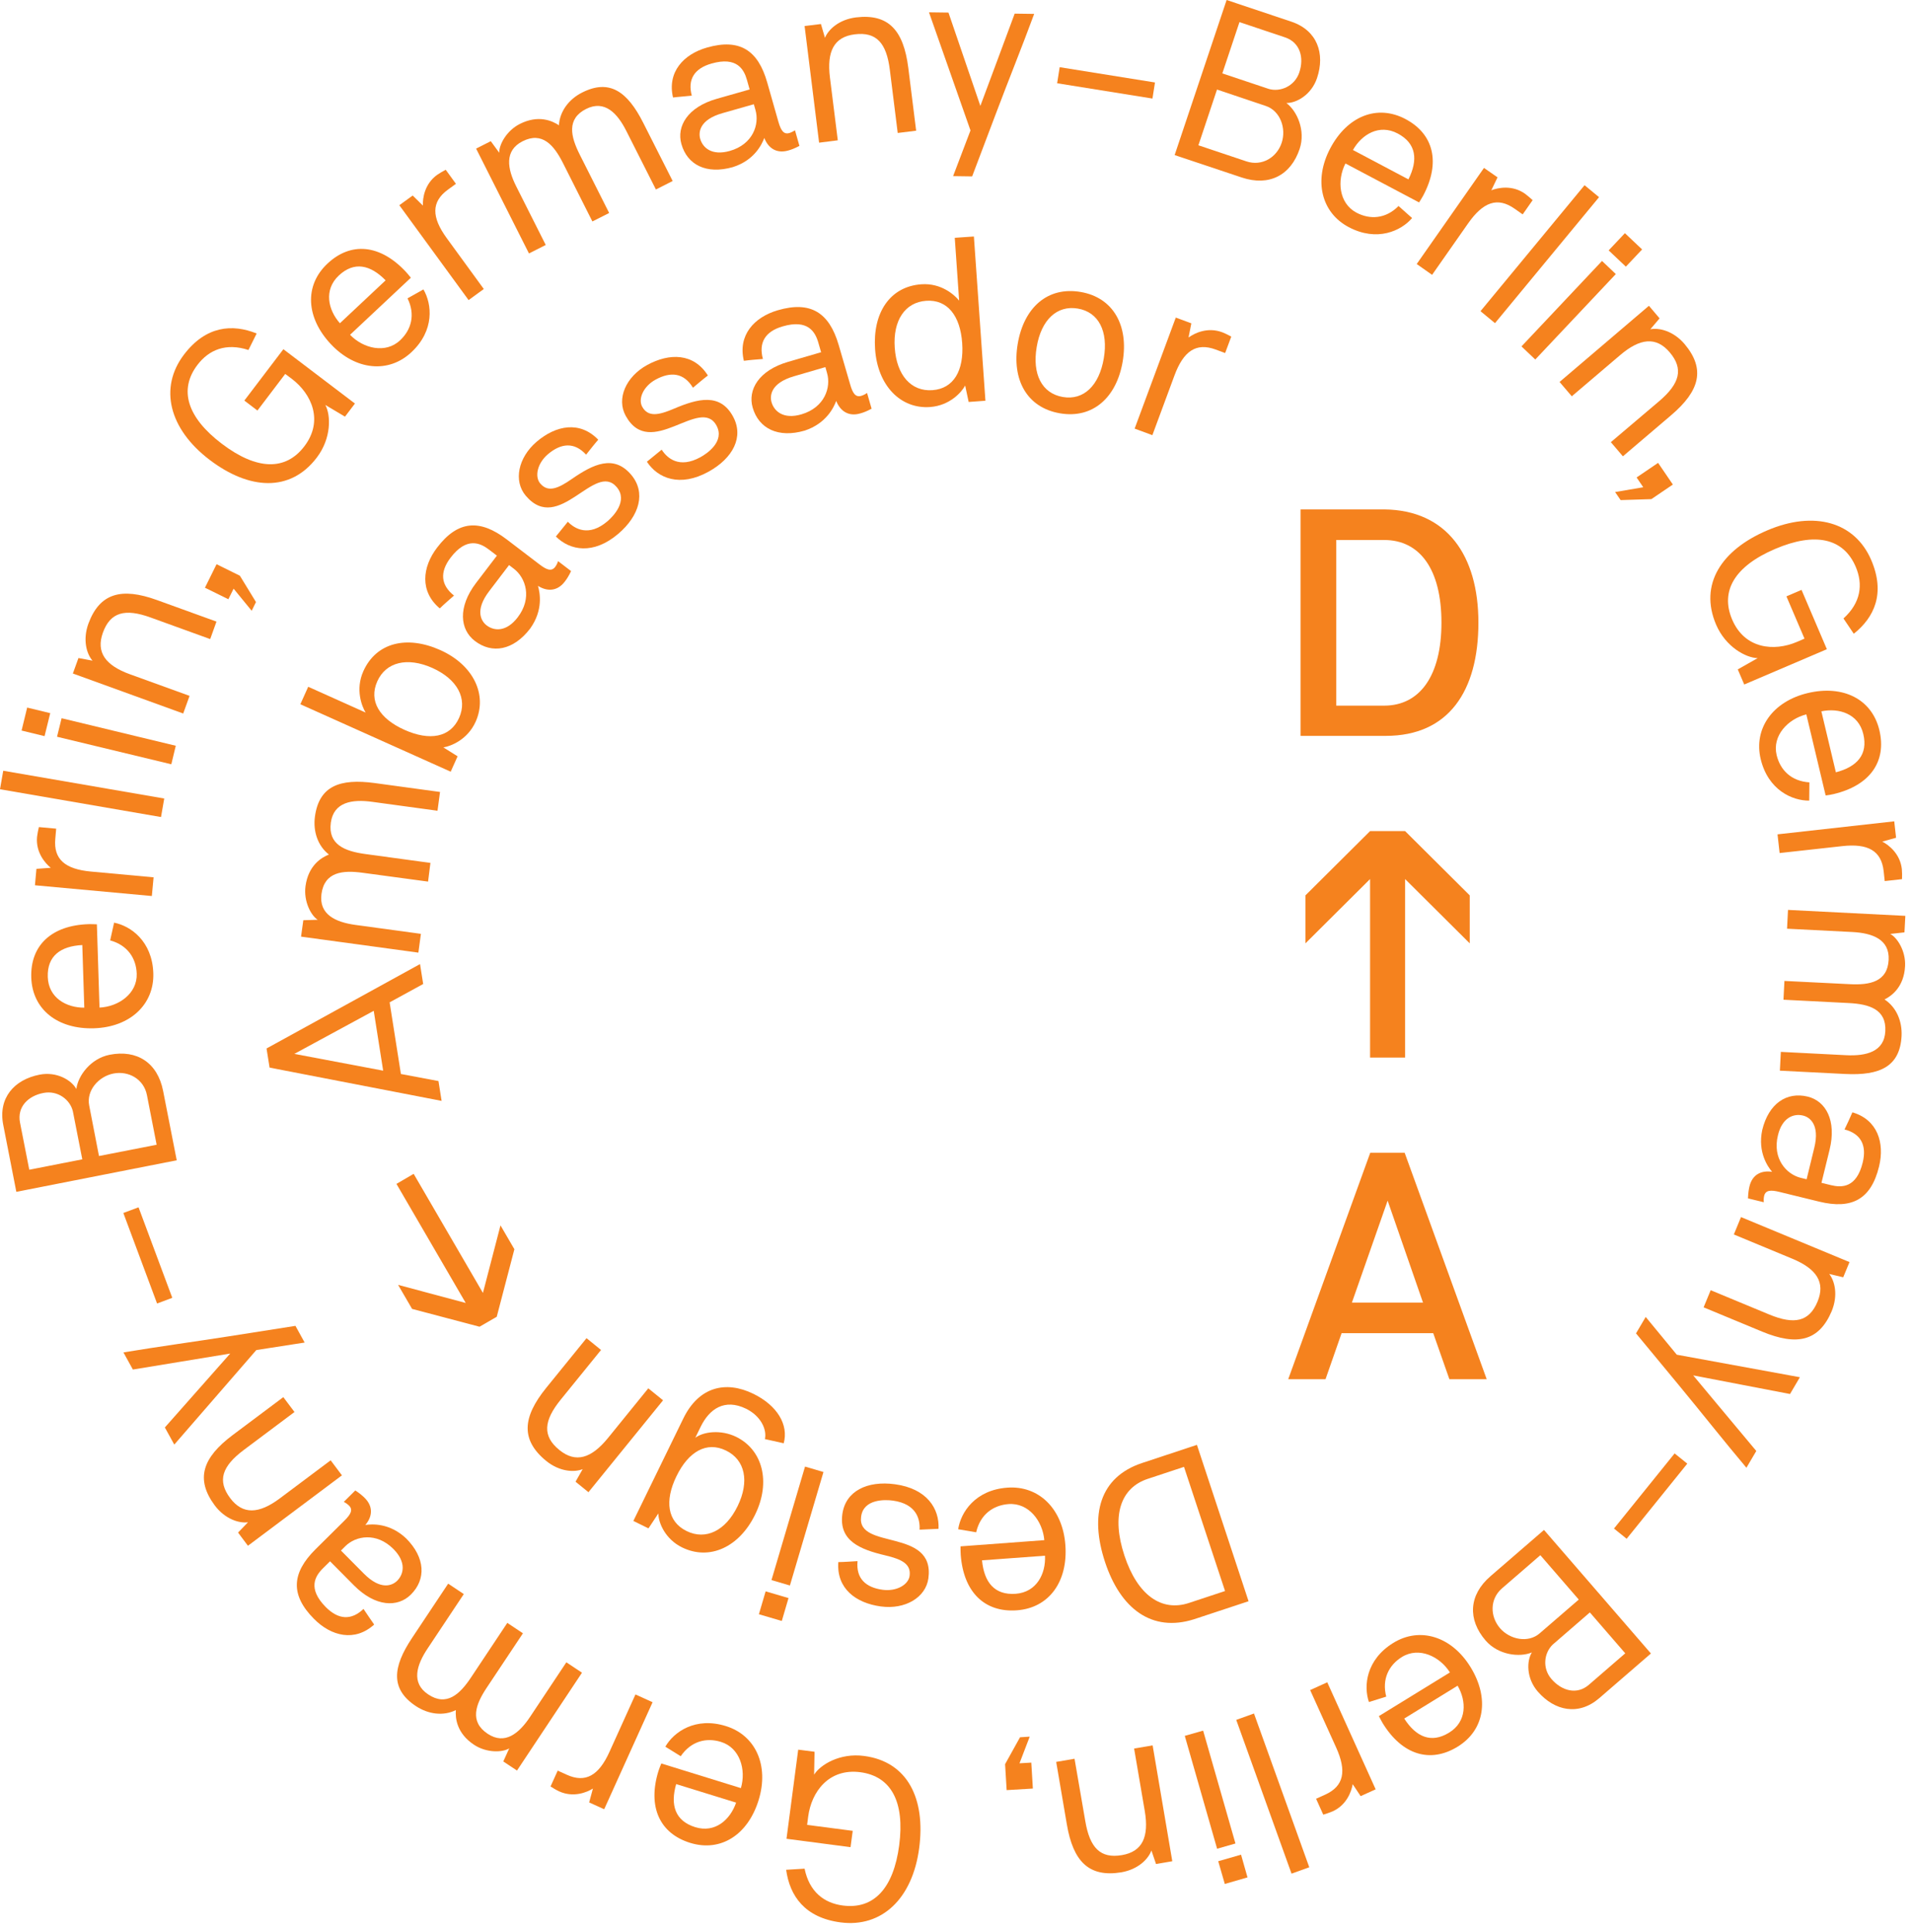 <svg width="195" height="197" viewBox="0 0 195 197" fill="none" xmlns="http://www.w3.org/2000/svg">
<path d="M132.639 51.951H141.165C147.562 52.014 150.779 56.647 150.779 63.498C150.779 70.483 147.732 75.045 141.335 75.045H132.639V51.951ZM136.283 55.07V71.962H141.174C144.783 71.962 147.01 68.942 147.01 63.498C147.01 58.019 144.783 55.07 141.174 55.07H136.283Z" fill="#F5821E"/>
<path d="M143.303 107.851H139.73V89.648L133.137 96.206V91.314L139.73 84.757H143.303L149.896 91.314V96.206L143.303 89.648V107.851Z" fill="#F5821E"/>
<path d="M146.172 135.96H136.826L135.186 140.655H131.382L139.748 117.562H143.258L151.625 140.655H147.82L146.172 135.96ZM137.877 132.842H145.129L141.521 122.444L137.877 132.842Z" fill="#F5821E"/>
<path d="M168.374 168.625L163.109 173.177C160.997 175.004 158.547 174.487 156.827 172.5C155.651 171.137 155.696 169.382 156.23 168.518C154.965 169.043 152.8 168.785 151.517 167.306C149.664 165.159 149.789 162.664 152.007 160.748L157.469 156.026L168.374 168.625ZM161.015 163.127L157.095 158.601L153.192 161.978C151.918 163.074 151.963 164.856 152.978 166.041C153.985 167.208 155.856 167.591 157.032 166.566L161.015 163.127ZM162.048 171.814L165.755 168.607L162.146 164.437L158.369 167.707C157.487 168.536 157.255 170.113 158.235 171.235C159.269 172.429 160.819 172.883 162.048 171.814Z" fill="#F5821E"/>
<path d="M139.614 173.577C139.053 171.947 139.32 169.256 142.1 167.545C144.8 165.879 148.043 166.868 149.976 170.013C151.91 173.158 151.446 176.419 148.658 178.13C145.878 179.841 143.018 178.985 141.022 175.742C140.888 175.52 140.755 175.261 140.63 175.012L147.874 170.557C146.84 168.917 144.72 167.911 142.982 168.98C141.655 169.8 140.915 171.225 141.378 173.025L139.614 173.577ZM143.214 175.261C144.417 177.132 145.958 177.827 147.793 176.696C149.611 175.582 149.575 173.488 148.658 171.911L143.214 175.261Z" fill="#F5821E"/>
<path d="M140.3 182.478L138.768 183.173L137.957 181.952C137.832 182.709 137.333 184.082 135.917 184.723C135.676 184.83 135.231 184.981 134.955 185.062L134.224 183.44L135.151 183.021C137.066 182.148 137.36 180.616 136.264 178.201L133.618 172.356L135.364 171.563L140.3 182.478Z" fill="#F5821E"/>
<path d="M131.721 191.077L126.081 175.396L127.89 174.745L133.53 190.426L131.721 191.077Z" fill="#F5821E"/>
<path d="M124.13 188.537L120.833 177.026L122.704 176.491L126.001 188.002L124.13 188.537ZM127.23 191.459L124.914 192.128L124.245 189.811L126.571 189.143L127.23 191.459Z" fill="#F5821E"/>
<path d="M110.685 185.713C111.148 188.448 112.226 189.562 114.418 189.188C116.521 188.831 117.198 187.325 116.752 184.688L115.665 178.318L117.554 177.997L119.559 189.811L117.902 190.096L117.429 188.715C117.117 189.589 116.075 190.649 114.347 190.943C111.05 191.477 109.446 189.829 108.805 186.051L107.718 179.681L109.589 179.36L110.685 185.713Z" fill="#F5821E"/>
<path d="M105.339 182.399L102.666 182.559L102.506 179.913L104.029 177.169L105.018 177.106L103.976 179.824L105.179 179.753L105.339 182.399Z" fill="#F5821E"/>
<path d="M82.316 186.105L86.967 186.711L86.744 188.377L80.213 187.521L81.407 178.434L83.073 178.647L83.029 180.982C83.661 179.966 85.666 178.745 88.125 179.075C92.562 179.654 94.406 183.432 93.747 188.457C93.07 193.625 89.934 196.6 85.728 196.048C82.067 195.567 80.543 193.339 80.178 190.684L82.058 190.569C82.539 192.921 84.036 194.079 85.96 194.328C89.105 194.738 91.128 192.591 91.707 188.181C92.286 183.744 90.887 181.151 87.742 180.732C84.526 180.314 82.753 182.728 82.423 185.267L82.316 186.105Z" fill="#F5821E"/>
<path d="M67.856 178.13C68.711 176.634 70.912 175.057 74.03 176.028C77.059 176.963 78.458 180.046 77.371 183.574C76.284 187.102 73.522 188.902 70.395 187.94C67.276 186.978 66.029 184.26 67.152 180.616C67.232 180.367 67.339 180.099 67.446 179.841L75.562 182.354C76.115 180.491 75.473 178.237 73.522 177.64C72.025 177.177 70.475 177.569 69.424 179.101L67.856 178.13ZM68.96 181.944C68.346 184.082 68.845 185.695 70.903 186.336C72.943 186.969 74.484 185.561 75.073 183.833L68.96 181.944Z" fill="#F5821E"/>
<path d="M61.619 184.51L60.087 183.815L60.47 182.398C59.819 182.808 58.465 183.334 57.039 182.692C56.799 182.586 56.389 182.345 56.148 182.185L56.879 180.572L57.806 180.991C59.721 181.864 61.075 181.062 62.163 178.647L64.809 172.803L66.555 173.596L61.619 184.51Z" fill="#F5821E"/>
<path d="M49.627 172.134C48.504 173.827 47.863 175.564 49.734 176.812C51.489 177.979 52.941 176.776 54.064 175.083L57.761 169.524L59.356 170.584L52.727 180.563L51.329 179.636L51.935 178.3C51.248 178.727 49.627 178.781 48.344 177.934C46.571 176.758 46.428 175.217 46.491 174.397C45.217 175.03 43.675 174.825 42.41 173.987C39.809 172.259 40.04 170.023 42.009 167.064L45.707 161.505L47.302 162.565L43.604 168.125C42.49 169.8 41.902 171.626 43.675 172.802C45.546 174.05 46.901 172.784 48.041 171.065L51.739 165.505L53.333 166.566L49.627 172.134Z" fill="#F5821E"/>
<path d="M38.16 165.674C36.191 167.456 33.786 166.877 32.022 165.095C29.589 162.645 29.75 160.418 32.164 158.012L35.122 155.081C35.764 154.448 36.031 153.976 35.594 153.539C35.461 153.406 35.247 153.254 35.06 153.165L36.236 151.998C36.699 152.301 36.984 152.55 37.207 152.773C38.089 153.664 37.973 154.68 37.26 155.517C37.929 155.419 39.737 155.295 41.421 156.889C43.39 158.867 43.462 161.068 41.902 162.618C40.557 163.955 38.285 163.875 36.111 161.692L33.661 159.224L32.939 159.937C32.146 160.721 31.344 161.986 33.224 163.892C34.525 165.202 35.844 165.256 37.073 164.08C37.43 164.596 37.786 165.158 38.16 165.674ZM34.775 158.128L37.109 160.48C38.846 162.226 40.014 161.692 40.504 161.211C41.19 160.525 41.448 159.304 40.129 157.976C38.392 156.23 36.28 156.622 35.211 157.691L34.775 158.128Z" fill="#F5821E"/>
<path d="M24.858 147.874C22.64 149.54 22.141 151.001 23.477 152.783C24.76 154.485 26.408 154.405 28.547 152.801L33.723 148.925L34.873 150.458L25.286 157.639L24.279 156.293L25.295 155.242C24.377 155.367 22.951 154.921 21.9 153.522C19.913 150.841 20.653 148.658 23.718 146.359L28.894 142.483L30.035 143.998L24.858 147.874Z" fill="#F5821E"/>
<path d="M13.552 139.668L12.59 137.921C16.18 137.324 19.807 136.834 23.388 136.273L30.133 135.213L31.069 136.915L26.141 137.681L17.775 147.321L16.813 145.575L23.477 138.037C20.172 138.59 16.866 139.115 13.552 139.668Z" fill="#F5821E"/>
<path d="M17.57 132.353L16.019 132.933L12.58 123.702L14.13 123.123L17.57 132.353Z" fill="#F5821E"/>
<path d="M1.666 121.545L0.33 114.711C-0.205 111.967 1.452 110.105 4.027 109.597C5.791 109.25 7.297 110.158 7.787 111.058C7.956 109.695 9.248 107.949 11.182 107.566C13.97 107.022 16.064 108.368 16.634 111.245L18.024 118.328L1.666 121.545ZM2.04 114.48L2.985 119.291L8.393 118.23L7.431 113.33C7.155 112.154 5.898 111.174 4.437 111.459C2.878 111.753 1.729 112.876 2.04 114.48ZM10.095 117.892L15.975 116.743L14.986 111.682C14.665 110.034 13.097 109.178 11.565 109.481C10.059 109.775 8.794 111.21 9.097 112.742L10.095 117.892Z" fill="#F5821E"/>
<path d="M11.636 94.095C13.329 94.424 15.529 95.984 15.636 99.253C15.734 102.425 13.275 104.751 9.586 104.866C5.898 104.982 3.296 102.96 3.189 99.69C3.082 96.42 5.247 94.362 9.052 94.246C9.31 94.237 9.595 94.255 9.88 94.264L10.148 102.755C12.09 102.666 14.015 101.329 13.943 99.298C13.89 97.739 13.026 96.393 11.235 95.903L11.636 94.095ZM8.393 96.376C6.174 96.491 4.802 97.489 4.873 99.636C4.945 101.766 6.771 102.773 8.597 102.764L8.393 96.376Z" fill="#F5821E"/>
<path d="M3.564 90.281L3.716 88.606L5.177 88.5C4.58 88.018 3.636 86.905 3.778 85.355C3.805 85.096 3.894 84.624 3.965 84.348L5.729 84.508L5.64 85.533C5.444 87.626 6.638 88.642 9.276 88.883L15.664 89.471L15.486 91.377L3.564 90.281Z" fill="#F5821E"/>
<path d="M0.33 78.601L16.75 81.434L16.421 83.323L0 80.489L0.33 78.601Z" fill="#F5821E"/>
<path d="M2.201 74.502L2.771 72.159L5.124 72.729L4.544 75.073L2.201 74.502ZM6.282 73.246L17.927 76.053L17.472 77.942L5.818 75.135L6.282 73.246Z" fill="#F5821E"/>
<path d="M15.36 62.974C12.759 62.029 11.253 62.421 10.496 64.515C9.774 66.52 10.745 67.856 13.258 68.765L19.334 70.966L18.684 72.765L7.431 68.685L8.001 67.108L9.435 67.375C8.829 66.68 8.42 65.246 9.017 63.597C10.175 60.47 12.402 59.891 16.002 61.192L22.078 63.392L21.437 65.174L15.36 62.974Z" fill="#F5821E"/>
<path d="M20.902 59.936L22.087 57.539L24.466 58.715L26.106 61.397L25.669 62.288L23.825 60.034L23.29 61.112L20.902 59.936Z" fill="#F5821E"/>
<path d="M29.089 38.134L26.256 41.867L24.92 40.851L28.902 35.612L36.199 41.154L35.184 42.491L33.179 41.297C33.749 42.348 33.812 44.691 32.306 46.669C29.597 50.233 25.401 49.957 21.374 46.892C17.231 43.738 16.197 39.542 18.763 36.165C20.999 33.225 23.69 33.011 26.176 34.009L25.338 35.693C23.058 34.944 21.311 35.666 20.135 37.216C18.22 39.738 19.075 42.562 22.621 45.253C26.185 47.961 29.134 48.033 31.049 45.502C33.01 42.918 31.798 40.183 29.758 38.633L29.089 38.134Z" fill="#F5821E"/>
<path d="M43.185 29.517C44.058 31.005 44.343 33.696 41.955 35.923C39.639 38.097 36.271 37.786 33.741 35.095C31.21 32.404 31.014 29.108 33.402 26.88C35.781 24.644 38.757 24.911 41.367 27.691C41.546 27.878 41.724 28.101 41.902 28.324L35.701 34.142C37.046 35.54 39.327 36.102 40.806 34.703C41.947 33.634 42.383 32.092 41.563 30.426L43.185 29.517ZM39.327 28.591C37.768 26.996 36.12 26.631 34.551 28.101C33.001 29.562 33.456 31.602 34.667 32.965L39.327 28.591Z" fill="#F5821E"/>
<path d="M40.726 20.929L42.089 19.94L43.131 20.965C43.096 20.198 43.309 18.755 44.575 17.837C44.788 17.686 45.198 17.445 45.457 17.311L46.499 18.746L45.679 19.343C43.978 20.581 44.004 22.149 45.563 24.288L49.341 29.473L47.791 30.605L40.726 20.929Z" fill="#F5821E"/>
<path d="M57.414 16.625C56.496 14.807 55.302 13.391 53.298 14.406C51.418 15.36 51.738 17.204 52.656 19.022L55.659 24.982L53.948 25.846L48.558 15.155L50.054 14.398L50.919 15.582C50.883 14.781 51.64 13.337 53.012 12.642C54.91 11.68 56.327 12.322 57.004 12.776C57.084 11.359 58.02 10.112 59.374 9.435C62.163 8.027 63.989 9.337 65.593 12.509L68.604 18.46L66.894 19.325L63.882 13.364C62.973 11.564 61.681 10.156 59.775 11.11C57.77 12.126 58.198 13.925 59.124 15.761L62.127 21.721L60.416 22.585L57.414 16.625Z" fill="#F5821E"/>
<path d="M68.64 9.943C68.034 7.359 69.7 5.532 72.115 4.846C75.438 3.902 77.309 5.122 78.244 8.401L79.385 12.411C79.634 13.275 79.91 13.738 80.498 13.569C80.677 13.515 80.917 13.399 81.078 13.284L81.532 14.879C81.042 15.137 80.686 15.271 80.383 15.351C79.18 15.689 78.342 15.092 77.95 14.068C77.71 14.7 76.952 16.349 74.734 17.044C72.043 17.81 70.092 16.812 69.495 14.691C68.978 12.874 70.145 10.914 73.103 10.076L76.454 9.123L76.177 8.143C75.874 7.074 75.153 5.746 72.578 6.477C70.805 6.976 70.11 8.107 70.555 9.755C69.932 9.827 69.281 9.862 68.64 9.943ZM76.881 10.629L73.692 11.537C71.322 12.206 71.224 13.498 71.411 14.157C71.678 15.092 72.622 15.903 74.422 15.395C76.792 14.727 77.469 12.687 77.05 11.226L76.881 10.629Z" fill="#F5821E"/>
<path d="M90.754 7.137C90.416 4.384 89.382 3.226 87.173 3.502C85.061 3.76 84.313 5.239 84.642 7.894L85.444 14.309L83.538 14.55L82.059 2.655L83.725 2.45L84.135 3.858C84.482 3.003 85.569 1.987 87.315 1.773C90.63 1.381 92.153 3.101 92.634 6.914L93.436 13.329L91.556 13.561L90.754 7.137Z" fill="#F5821E"/>
<path d="M103.485 1.39L105.472 1.417C104.216 4.83 102.835 8.224 101.561 11.61L99.147 17.989L97.204 17.962L98.977 13.303L94.745 1.257L96.732 1.284L99.984 10.799C101.142 7.672 102.327 4.545 103.485 1.39Z" fill="#F5821E"/>
<path d="M107.815 8.491L108.074 6.852L117.794 8.411L117.536 10.05L107.815 8.491Z" fill="#F5821E"/>
<path d="M125.1 0L131.702 2.21C134.348 3.101 135.159 5.462 134.322 7.956C133.751 9.667 132.219 10.522 131.194 10.505C132.29 11.324 133.172 13.311 132.549 15.182C131.649 17.873 129.439 19.031 126.65 18.104L119.799 15.815L125.1 0ZM124.12 9.132L122.222 14.817L127.114 16.456C128.708 16.991 130.223 16.046 130.713 14.567C131.203 13.106 130.579 11.306 129.1 10.807L124.12 9.132ZM131.061 3.813L126.41 2.254L124.663 7.484L129.403 9.07C130.562 9.409 132.041 8.803 132.513 7.386C133.012 5.898 132.611 4.339 131.061 3.813Z" fill="#F5821E"/>
<path d="M144.016 22.238C142.894 23.548 140.443 24.689 137.557 23.165C134.75 21.686 133.948 18.39 135.668 15.129C137.396 11.859 140.434 10.611 143.33 12.135C146.217 13.659 146.938 16.554 145.157 19.931C145.032 20.163 144.88 20.403 144.729 20.644L137.218 16.67C136.336 18.398 136.541 20.733 138.341 21.686C139.722 22.417 141.325 22.328 142.635 21.009L144.016 22.238ZM143.642 18.292C144.64 16.305 144.453 14.621 142.546 13.614C140.666 12.616 138.875 13.712 137.984 15.298L143.642 18.292Z" fill="#F5821E"/>
<path d="M151.348 17.124L152.729 18.086L152.096 19.405C152.809 19.129 154.243 18.852 155.526 19.752C155.74 19.904 156.097 20.216 156.31 20.412L155.295 21.864L154.457 21.276C152.729 20.064 151.259 20.599 149.735 22.773L146.055 28.029L144.487 26.925L151.348 17.124Z" fill="#F5821E"/>
<path d="M163.083 20.108L152.471 32.956L150.992 31.735L161.604 18.888L163.083 20.108Z" fill="#F5821E"/>
<path d="M164.793 27.95L156.579 36.664L155.171 35.327L163.386 26.613L164.793 27.95ZM165.72 23.78L167.475 25.438L165.818 27.193L164.063 25.535L165.72 23.78Z" fill="#F5821E"/>
<path d="M169.213 40.913C171.324 39.113 171.725 37.616 170.282 35.923C168.901 34.302 167.253 34.489 165.221 36.227L160.303 40.414L159.056 38.953L168.17 31.184L169.257 32.467L168.313 33.58C169.213 33.402 170.665 33.75 171.805 35.086C173.953 37.643 173.356 39.862 170.433 42.347L165.515 46.535L164.286 45.092L169.213 40.913Z" fill="#F5821E"/>
<path d="M169.105 47.204L170.611 49.414L168.419 50.902L165.283 51L164.722 50.18L167.591 49.69L166.913 48.692L169.105 47.204Z" fill="#F5821E"/>
<path d="M184.037 65.13L182.193 60.818L183.734 60.158L186.318 66.208L177.89 69.807L177.23 68.266L179.262 67.117C178.068 67.09 176.001 65.985 175.021 63.704C173.266 59.588 175.573 56.078 180.233 54.091C185.026 52.042 189.178 53.227 190.844 57.12C192.297 60.515 191.156 62.965 189.062 64.631L188.011 63.072C189.793 61.459 190.025 59.588 189.258 57.797C188.011 54.884 185.133 54.233 181.044 55.98C176.928 57.735 175.413 60.265 176.66 63.188C177.934 66.172 180.919 66.466 183.271 65.46L184.037 65.13Z" fill="#F5821E"/>
<path d="M184.518 81.648C182.799 81.666 180.322 80.579 179.565 77.398C178.834 74.315 180.776 71.535 184.367 70.68C187.957 69.825 190.916 71.286 191.673 74.467C192.43 77.648 190.728 80.098 187.013 80.98C186.764 81.042 186.478 81.087 186.193 81.122L184.224 72.854C182.344 73.326 180.723 75.028 181.195 77.006C181.56 78.53 182.683 79.67 184.536 79.786L184.518 81.648ZM187.236 78.761C189.392 78.2 190.532 76.953 190.033 74.859C189.543 72.783 187.539 72.168 185.757 72.542L187.236 78.761Z" fill="#F5821E"/>
<path d="M193.188 83.76L193.376 85.435L191.968 85.827C192.654 86.183 193.794 87.083 193.964 88.633C193.99 88.892 193.999 89.373 193.981 89.658L192.217 89.854L192.11 88.847C191.879 86.753 190.507 85.996 187.878 86.29L181.499 86.994L181.285 85.087L193.188 83.76Z" fill="#F5821E"/>
<path d="M188.653 100.367C190.685 100.474 192.502 100.136 192.618 97.89C192.725 95.788 190.952 95.155 188.92 95.048L182.256 94.71L182.354 92.794L194.32 93.4L194.231 95.084L192.778 95.244C193.491 95.609 194.373 96.981 194.293 98.523C194.186 100.652 192.93 101.561 192.199 101.926C193.393 102.701 194.008 104.127 193.937 105.642C193.776 108.76 191.745 109.704 188.19 109.526L181.525 109.188L181.623 107.272L188.288 107.611C190.301 107.709 192.172 107.281 192.279 105.161C192.395 102.915 190.613 102.399 188.555 102.292L181.891 101.953L181.989 100.037L188.653 100.367Z" fill="#F5821E"/>
<path d="M188.92 113.437C191.469 114.177 192.235 116.538 191.638 118.97C190.818 122.329 188.84 123.354 185.526 122.543L181.481 121.554C180.608 121.34 180.064 121.358 179.922 121.955C179.877 122.142 179.859 122.4 179.886 122.605L178.273 122.213C178.291 121.661 178.354 121.287 178.425 120.984C178.719 119.763 179.654 119.335 180.733 119.505C180.296 118.988 179.245 117.509 179.726 115.237C180.385 112.528 182.22 111.317 184.359 111.833C186.203 112.279 187.326 114.266 186.595 117.251L185.766 120.627L186.755 120.868C187.833 121.126 189.339 121.153 189.972 118.56C190.408 116.769 189.767 115.611 188.119 115.183C188.386 114.622 188.671 114.034 188.92 113.437ZM184.252 120.262L185.036 117.046C185.615 114.658 184.555 113.927 183.887 113.767C182.942 113.535 181.766 113.954 181.329 115.772C180.741 118.159 182.185 119.754 183.655 120.119L184.252 120.262Z" fill="#F5821E"/>
<path d="M180.438 134.054C182.995 135.115 184.51 134.794 185.365 132.745C186.185 130.776 185.267 129.395 182.799 128.37L176.83 125.893L177.56 124.12L188.626 128.709L187.985 130.259L186.559 129.92C187.129 130.642 187.477 132.094 186.809 133.716C185.508 136.79 183.263 137.271 179.717 135.801L173.747 133.324L174.469 131.577L180.438 134.054Z" fill="#F5821E"/>
<path d="M179.12 147.972L178.113 149.683C175.77 146.903 173.507 144.025 171.199 141.236L166.852 135.98L167.841 134.305L171.012 138.154L183.566 140.452L182.559 142.163L172.687 140.265C174.826 142.822 176.955 145.397 179.12 147.972Z" fill="#F5821E"/>
<path d="M170.79 148.222L172.082 149.264L165.898 156.926L164.606 155.884L170.79 148.222Z" fill="#F5821E"/>
<path d="M127.337 163.296L121.786 165.131C117.465 166.503 114.267 164.053 112.698 159.295C111.113 154.493 112.146 150.635 116.476 149.201L122.071 147.348L127.337 163.296ZM124.94 162.254L120.753 149.593L117.064 150.814C114.275 151.731 113.331 154.564 114.676 158.636C116.013 162.69 118.463 164.392 121.252 163.474L124.94 162.254Z" fill="#F5821E"/>
<path d="M97.722 155.954C97.98 154.234 99.459 151.944 102.747 151.713C105.936 151.481 108.387 153.86 108.654 157.566C108.93 161.282 106.997 163.981 103.709 164.222C100.421 164.463 98.256 162.369 97.98 158.538C97.962 158.279 97.962 157.985 97.962 157.7L106.507 157.067C106.337 155.116 104.912 153.236 102.863 153.388C101.294 153.504 99.976 154.439 99.557 156.266L97.722 155.954ZM100.154 159.126C100.368 161.362 101.419 162.689 103.584 162.538C105.723 162.378 106.667 160.498 106.578 158.653L100.154 159.126Z" fill="#F5821E"/>
<path d="M93.784 155.999C93.846 155.001 93.534 153.37 91.049 153.032C90.318 152.934 88.064 152.827 87.823 154.671C87.36 158.101 95.379 155.785 94.684 160.961C94.416 162.922 92.305 164.16 89.846 163.83C87.271 163.483 85.302 161.995 85.498 159.304C86.148 159.295 86.808 159.242 87.458 159.206C87.289 160.988 88.304 161.897 90.024 162.129C91.441 162.316 92.643 161.612 92.768 160.712C92.937 159.482 91.939 159.01 90.282 158.618C87.672 158.003 85.551 157.113 85.908 154.422C86.228 152.061 88.438 150.983 91.271 151.366C94.559 151.811 95.824 153.878 95.717 155.91L93.784 155.999Z" fill="#F5821E"/>
<path d="M79.733 165.309L77.398 164.623L78.085 162.288L80.419 162.974L79.733 165.309ZM78.681 161.139L82.103 149.565L83.983 150.118L80.561 161.691L78.681 161.139Z" fill="#F5821E"/>
<path d="M69.691 144.657C71.268 141.423 74.012 140.763 76.837 142.144C79.278 143.338 80.445 145.307 79.928 147.187L78.013 146.76C78.227 145.771 77.594 144.408 76.097 143.668C73.888 142.59 72.337 143.695 71.455 145.512L70.912 146.626C71.749 146.002 73.504 145.771 75.073 146.528C77.772 147.847 78.645 151.117 77.015 154.458C75.393 157.781 72.373 159.18 69.566 157.808C67.891 156.988 67.152 155.358 67.143 154.342L66.136 155.865L64.595 155.108L69.691 144.657ZM74.039 147.927C72.07 146.965 70.217 148.025 68.987 150.555C67.767 153.068 68.061 155.179 70.03 156.142C71.981 157.095 74.003 156.115 75.224 153.602C76.462 151.072 75.99 148.871 74.039 147.927Z" fill="#F5821E"/>
<path d="M57.191 142.732C55.436 144.897 55.302 146.456 57.048 147.873C58.714 149.227 60.309 148.737 62.011 146.644L66.118 141.583L67.624 142.804L60.015 152.176L58.697 151.107L59.427 149.824C58.563 150.172 57.066 150.092 55.694 148.978C53.092 146.84 53.279 144.532 55.712 141.529L59.819 136.469L61.298 137.672L57.191 142.732Z" fill="#F5821E"/>
<path d="M50.661 134.286L48.906 135.302L42.027 133.484L40.602 131.034L47.498 132.878L40.433 120.735L42.188 119.71L49.253 131.854L51.044 124.967L52.461 127.399L50.661 134.286Z" fill="#F5821E"/>
<path d="M39.737 102.221L40.887 109.527L44.718 110.248L45.038 112.271L27.495 108.876L27.184 106.925L42.838 98.318L43.159 100.35L39.737 102.221ZM39.078 109.188L38.116 103.085L30.017 107.477L39.078 109.188Z" fill="#F5821E"/>
<path d="M36.984 89.007C34.953 88.731 33.1 88.909 32.788 91.154C32.503 93.257 34.222 94.05 36.263 94.326L42.927 95.235L42.669 97.151L30.703 95.52L30.935 93.845L32.405 93.801C31.719 93.373 30.953 91.921 31.157 90.379C31.443 88.25 32.788 87.448 33.545 87.145C32.414 86.272 31.915 84.784 32.12 83.269C32.547 80.151 34.668 79.376 38.214 79.857L44.878 80.766L44.62 82.681L37.956 81.772C35.942 81.496 34.035 81.772 33.741 83.893C33.438 86.138 35.176 86.806 37.234 87.092L43.898 88L43.658 89.907L36.984 89.007Z" fill="#F5821E"/>
<path d="M30.632 71.82L31.434 70.038L37.287 72.666C36.895 72.016 36.227 70.305 37.056 68.452C38.374 65.512 41.502 64.772 44.905 66.296C48.3 67.82 49.734 70.867 48.514 73.593C47.676 75.464 45.947 76.106 45.217 76.221L46.669 77.13L45.965 78.698L30.632 71.82ZM38.481 69.477C37.581 71.481 38.704 73.29 41.252 74.431C43.818 75.58 45.921 75.215 46.821 73.21C47.703 71.25 46.651 69.263 44.085 68.114C41.537 66.982 39.363 67.517 38.481 69.477Z" fill="#F5821E"/>
<path d="M44.852 62.047C42.803 60.327 43.044 57.85 44.585 55.837C46.697 53.066 48.942 52.923 51.677 55.008L55.018 57.556C55.74 58.108 56.239 58.313 56.622 57.814C56.738 57.663 56.862 57.422 56.916 57.226L58.243 58.242C58.003 58.75 57.789 59.071 57.602 59.311C56.836 60.318 55.802 60.336 54.867 59.748C55.054 60.407 55.437 62.189 54.074 64.096C52.363 66.332 50.189 66.715 48.425 65.361C46.91 64.203 46.67 61.922 48.55 59.454L50.679 56.665L49.859 56.041C48.968 55.364 47.587 54.732 45.957 56.87C44.825 58.349 44.959 59.676 46.304 60.737C45.823 61.164 45.316 61.592 44.852 62.047ZM51.918 57.627L49.895 60.282C48.389 62.251 49.084 63.356 49.628 63.775C50.403 64.372 51.659 64.452 52.8 62.955C54.305 60.986 53.619 58.928 52.408 58.002L51.918 57.627Z" fill="#F5821E"/>
<path d="M57.913 53.208C58.617 53.93 60.033 54.785 61.949 53.164C62.51 52.682 64.096 51.088 62.893 49.671C60.648 47.034 57.013 54.545 53.627 50.562C52.344 49.056 52.843 46.66 54.732 45.047C56.71 43.363 59.133 42.9 61.013 44.842C60.586 45.332 60.185 45.858 59.775 46.366C58.563 45.047 57.209 45.198 55.882 46.321C54.794 47.248 54.509 48.611 55.097 49.306C55.899 50.25 56.915 49.822 58.314 48.851C60.523 47.319 62.599 46.339 64.364 48.406C65.905 50.224 65.228 52.593 63.045 54.447C60.514 56.594 58.136 56.148 56.692 54.714L57.913 53.208Z" fill="#F5821E"/>
<path d="M67.482 45.858C68.026 46.704 69.246 47.827 71.438 46.624C72.088 46.268 73.959 45.02 73.068 43.39C71.402 40.352 66.324 46.981 63.811 42.401C62.858 40.664 63.829 38.418 66.003 37.224C68.284 35.977 70.752 36.004 72.195 38.294C71.678 38.686 71.18 39.122 70.672 39.541C69.745 38.009 68.4 37.875 66.867 38.712C65.611 39.398 65.059 40.681 65.495 41.474C66.092 42.561 67.17 42.348 68.738 41.679C71.206 40.628 73.443 40.076 74.752 42.463C75.902 44.557 74.752 46.731 72.249 48.112C69.344 49.707 67.09 48.789 65.976 47.087L67.482 45.858Z" fill="#F5821E"/>
<path d="M75.866 36.796C75.233 34.195 76.908 32.342 79.332 31.638C82.673 30.666 84.571 31.878 85.533 35.175L86.709 39.211C86.958 40.084 87.243 40.547 87.84 40.369C88.028 40.316 88.259 40.2 88.428 40.075L88.892 41.679C88.402 41.946 88.036 42.08 87.742 42.16C86.531 42.516 85.684 41.91 85.283 40.886C85.043 41.527 84.285 43.184 82.067 43.915C79.367 44.699 77.389 43.71 76.766 41.581C76.231 39.745 77.398 37.767 80.374 36.903L83.742 35.923L83.457 34.934C83.145 33.856 82.406 32.529 79.822 33.286C78.031 33.803 77.354 34.952 77.808 36.609C77.167 36.663 76.507 36.707 75.866 36.796ZM84.178 37.438L80.971 38.373C78.592 39.068 78.494 40.36 78.69 41.028C78.966 41.964 79.92 42.784 81.728 42.258C84.107 41.563 84.775 39.505 84.348 38.044L84.178 37.438Z" fill="#F5821E"/>
<path d="M100.501 40.868L98.791 40.993L98.434 39.318C98.096 39.959 96.902 41.358 94.853 41.51C91.85 41.724 89.507 39.327 89.248 35.612C88.99 31.896 90.763 29.215 93.971 28.992C95.993 28.849 97.347 30.07 97.82 30.658L97.374 24.252L99.325 24.118L100.501 40.868ZM95.093 39.79C97.258 39.639 98.327 37.794 98.131 34.988C97.935 32.199 96.626 30.524 94.461 30.676C92.296 30.827 91.057 32.68 91.253 35.469C91.449 38.276 92.928 39.942 95.093 39.79Z" fill="#F5821E"/>
<path d="M108.11 42.152C104.724 41.573 103.174 38.721 103.797 35.051C104.421 31.38 106.827 29.197 110.212 29.776C113.553 30.346 115.121 33.224 114.498 36.877C113.874 40.539 111.451 42.722 108.11 42.152ZM109.927 31.469C107.789 31.104 106.194 32.627 105.731 35.38C105.258 38.16 106.256 40.12 108.395 40.486C110.515 40.851 112.101 39.327 112.573 36.547C113.046 33.794 112.048 31.825 109.927 31.469Z" fill="#F5821E"/>
<path d="M119.915 32.387L121.501 32.975L121.216 34.418C121.84 33.964 123.167 33.331 124.646 33.883C124.896 33.973 125.323 34.187 125.573 34.329L124.949 36.004L123.987 35.648C121.991 34.908 120.699 35.799 119.773 38.312L117.527 44.379L115.719 43.711L119.915 32.387Z" fill="#F5821E"/>
</svg>

